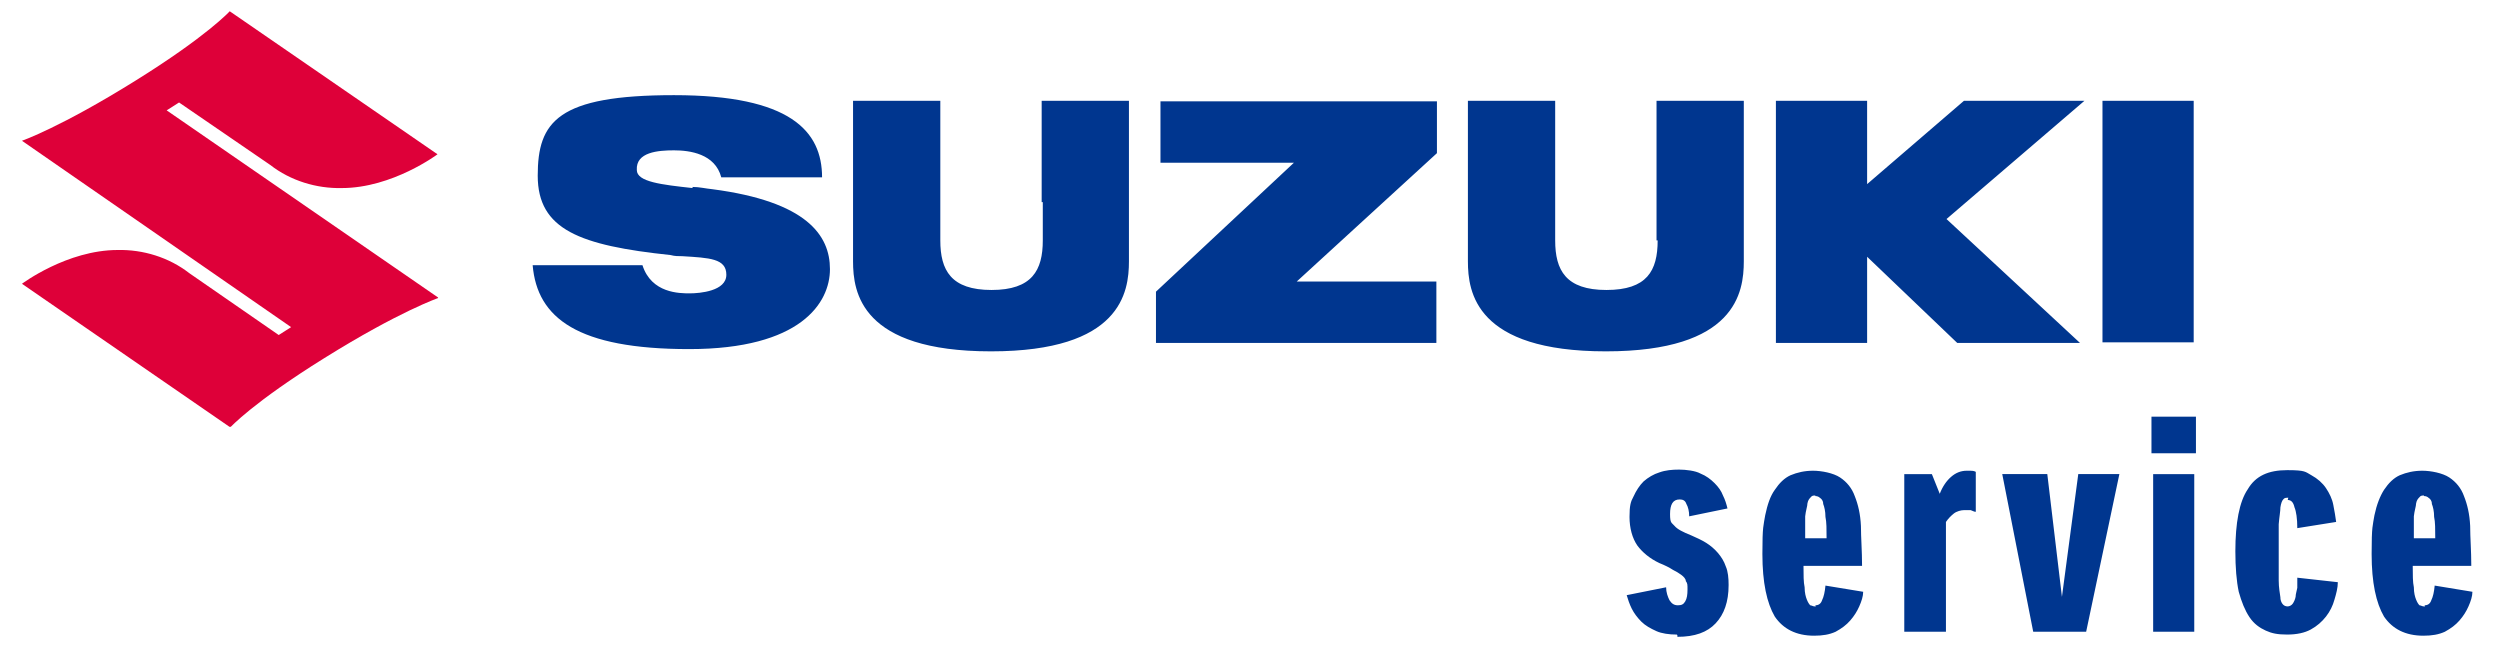 <?xml version="1.0" encoding="UTF-8"?>
<svg id="Layer_1" data-name="Layer 1" xmlns="http://www.w3.org/2000/svg" xmlns:xlink="http://www.w3.org/1999/xlink" version="1.1" viewBox="0 0 444 116">
  <defs>
    <style>
      .cls-1 {
        clip-path: url(#clippath);
      }

      .cls-2 {
        fill: none;
      }

      .cls-2, .cls-3, .cls-4, .cls-5 {
        stroke-width: 0px;
      }

      .cls-3, .cls-5 {
        fill: #00368f;
      }

      .cls-4 {
        fill: #de0039;
      }

      .cls-5 {
        fill-rule: evenodd;
      }
    </style>
    <clipPath id="clippath">
      <rect class="cls-2" x="3.8" y="2" width="74" height="73.8"/>
    </clipPath>
  </defs>
  <g id="_2216ccf331" data-name="2216ccf331">
    <path class="cls-5" d="M123,33.2c1.2,0,2.4.3,3.5.4,16.8,2.2,20.9,8.2,20.9,14.2s-5.2,14.2-25,14.2-27-5.5-27.8-14.9h19.5c1.6,5,6.6,5,8.4,5s6.5-.4,6.5-3.3-3-3-7.8-3.3c-.7,0-1.4,0-2.1-.2-16.1-1.7-23.6-4.5-23.6-14.1s3.5-14.3,24.2-14.3,26.3,6.4,26.3,14.6h-17.9c-1.1-4.2-5.6-4.8-8.4-4.8s-6.8.3-6.6,3.5c0,2.1,4.4,2.6,9.9,3.2v-.2ZM205.3,51.8l24.5-22.9h-23.7v-10.9h49.1v9.2l-24.9,22.8h24.8v10.9h-49.8v-9.2h0ZM373.4,17.9h16.2v42.9h-16.2V17.9ZM331.6,17.9v14.8l17.2-14.8h21.4l-24.5,21,23.7,22h-21.8l-16-15.3v15.3h-16.2V17.9h16.3ZM185.2,35.9v6.8c0,5.3-1.9,8.8-9.1,8.8s-9.1-3.5-9.1-8.8v-24.8h-15.5v28.5c0,5.5,1.4,16,24.5,16s24.5-10.5,24.5-16v-28.5h-15.5v18h.2ZM294.2,42.7v-24.8h15.5v28.5c0,5.5-1.4,16-24.5,16s-24.5-10.5-24.5-16v-28.5h15.5v24.8c0,5.3,1.9,8.8,9.1,8.8s9.1-3.4,9.1-8.8h-.2Z"/>
    <path class="cls-3" d="M297.8,112.7c-1.4,0-2.7-.2-3.6-.6-1.1-.5-2-1-2.7-1.7s-1.3-1.5-1.7-2.3-.7-1.7-.9-2.4l7-1.4c0,.9.3,1.7.6,2.3.4.6.8.9,1.5.9s1-.2,1.3-.7c.3-.5.4-1.2.4-2.1s0-1.1-.3-1.5c0-.4-.4-.8-.8-1.1-.4-.3-.9-.6-1.5-.9-.6-.4-1.4-.8-2.4-1.2-1.7-.8-3-1.9-3.9-3.1-.9-1.3-1.4-3.1-1.4-5.1s.2-2.7.7-3.6c.5-1.1,1.1-2,1.8-2.7.8-.7,1.8-1.3,2.8-1.6,1.1-.4,2.3-.5,3.5-.5s2.9.2,3.8.7c1,.4,1.8,1,2.5,1.7.7.7,1.2,1.4,1.5,2.2.4.8.6,1.5.8,2.3l-6.8,1.4c0-.9-.2-1.7-.5-2.2-.2-.6-.6-.8-1.2-.8-1.2,0-1.7.9-1.7,2.6s.3,1.5.8,2.1,1.5,1.1,3,1.7c.9.4,1.8.8,2.6,1.3.8.5,1.5,1.1,2.1,1.8.6.7,1.1,1.5,1.4,2.4.4.9.5,2.1.5,3.3,0,3-.8,5.2-2.3,6.8-1.5,1.6-3.7,2.4-6.8,2.4v-.3ZM322.4,107.5c.6,0,1-.3,1.2-.9.3-.6.5-1.5.6-2.6l6.7,1.1c0,.8-.3,1.7-.7,2.6-.4.9-.9,1.7-1.6,2.5-.7.8-1.5,1.4-2.6,2-1.1.5-2.3.7-3.8.7-3.2,0-5.5-1.2-7-3.4-1.4-2.4-2.2-6-2.2-11.1s.2-5,.5-6.9c.4-1.9.9-3.4,1.7-4.5.8-1.2,1.7-2.1,2.8-2.6,1.2-.5,2.5-.8,4-.8s3.6.4,4.8,1.2c1.2.8,2.1,1.9,2.6,3.3.6,1.5,1,3.2,1.1,5.3,0,2.1.2,4.4.2,7.1h-10.4c0,1.6,0,2.9.2,3.8,0,1,.2,1.7.4,2.2.2.5.4.8.6,1,.2,0,.5.2.8.2h.2ZM322.4,88c-.3,0-.6,0-.8.3-.2.2-.5.5-.6,1.1,0,.5-.3,1.3-.4,2.3,0,1,0,2.3,0,3.9h3.8c0-1.6,0-2.9-.2-3.8,0-1-.2-1.8-.4-2.3,0-.6-.3-.9-.6-1.1-.2-.2-.5-.3-.8-.3h0ZM338.2,112.2v-28h4.9l1.4,3.5c.5-1.3,1.2-2.3,2-3,.8-.7,1.7-1.1,2.8-1.1s1.2,0,1.6.2v7.1c-.3,0-.6-.2-.9-.3-.3,0-.7,0-1.2,0s-1.3.2-1.8.6-1,.9-1.4,1.5v19.5h-7.4ZM376.4,84.2l-5.9,28h-9.4l-5.5-28h8l2.6,21.8,2.9-21.8h7.5ZM382.1,80.5v-6.5h7.9v6.5h-7.9ZM382.4,112.2v-28h7.3v28h-7.3ZM406.4,88.4c-.4,0-.7,0-.9.3-.2.2-.4.7-.5,1.4,0,.7-.2,1.7-.3,3,0,1.3,0,3,0,5s0,3.8,0,5c0,1.3.2,2.2.3,3,0,.7.3,1.1.5,1.3.2.2.5.3.8.3s.7-.2.9-.5.4-.7.5-1.2c0-.5.2-1,.3-1.6v-1.8l7.2.8c0,1-.3,2.1-.6,3.1-.3,1.1-.8,2.1-1.5,3-.7.9-1.6,1.7-2.7,2.3-1.1.6-2.5.9-4.2.9s-2.7-.2-3.8-.7c-1.1-.5-2.1-1.2-2.9-2.4-.8-1.2-1.4-2.7-1.9-4.5-.4-1.9-.6-4.3-.6-7.2,0-5,.7-8.8,2.2-11,1.4-2.4,3.7-3.4,7-3.4s3.2.3,4.3.9,2,1.4,2.6,2.3c.6.9,1.1,1.9,1.3,3,.2,1.1.4,2.1.5,3l-6.9,1.1c0-1.7-.2-3-.5-3.7-.2-.9-.6-1.3-1.2-1.3h0ZM430.6,107.5c.6,0,1-.3,1.2-.9.3-.6.5-1.5.6-2.6l6.7,1.1c0,.8-.3,1.7-.7,2.6s-.9,1.7-1.6,2.5c-.7.8-1.5,1.4-2.6,2-1.1.5-2.3.7-3.8.7-3.2,0-5.5-1.2-7-3.4-1.4-2.4-2.2-6-2.2-11.1s.2-5,.5-6.9c.4-1.9,1-3.4,1.7-4.5.8-1.2,1.7-2.1,2.8-2.6,1.2-.5,2.5-.8,4-.8s3.6.4,4.8,1.2,2.1,1.9,2.6,3.3c.6,1.5,1,3.2,1.1,5.3,0,2.1.2,4.4.2,7.1h-10.4c0,1.6,0,2.9.2,3.8,0,1,.2,1.7.4,2.2.2.5.4.8.6,1,.2,0,.5.2.8.2h.2ZM430.5,88c-.3,0-.6,0-.8.3-.2.2-.5.5-.6,1.1,0,.5-.3,1.3-.4,2.3,0,1,0,2.3,0,3.9h3.8c0-1.6,0-2.9-.2-3.8,0-1-.2-1.8-.4-2.3,0-.6-.3-.9-.6-1.1-.2-.2-.5-.3-.8-.3h0Z"/>
    <g class="cls-1">
      <path class="cls-4" d="M31.8,18.2l16.2,11.1c3.6,2.8,8.2,4.2,12.7,4.1,9,0,17-6,17-6L40.8,2s-4,4.4-16.7,12.3C10.8,22.6,3.9,25,3.9,25l47.8,33.1-2.2,1.4-15.9-11c-3.6-2.8-8.2-4.2-12.7-4.1-9,0-17,6-17,6l37,25.5s4-4.4,16.7-12.3c13.3-8.3,20.3-10.7,20.3-10.7L29.6,19.6l2.2-1.4Z"/>
    </g>
  </g>
</svg>